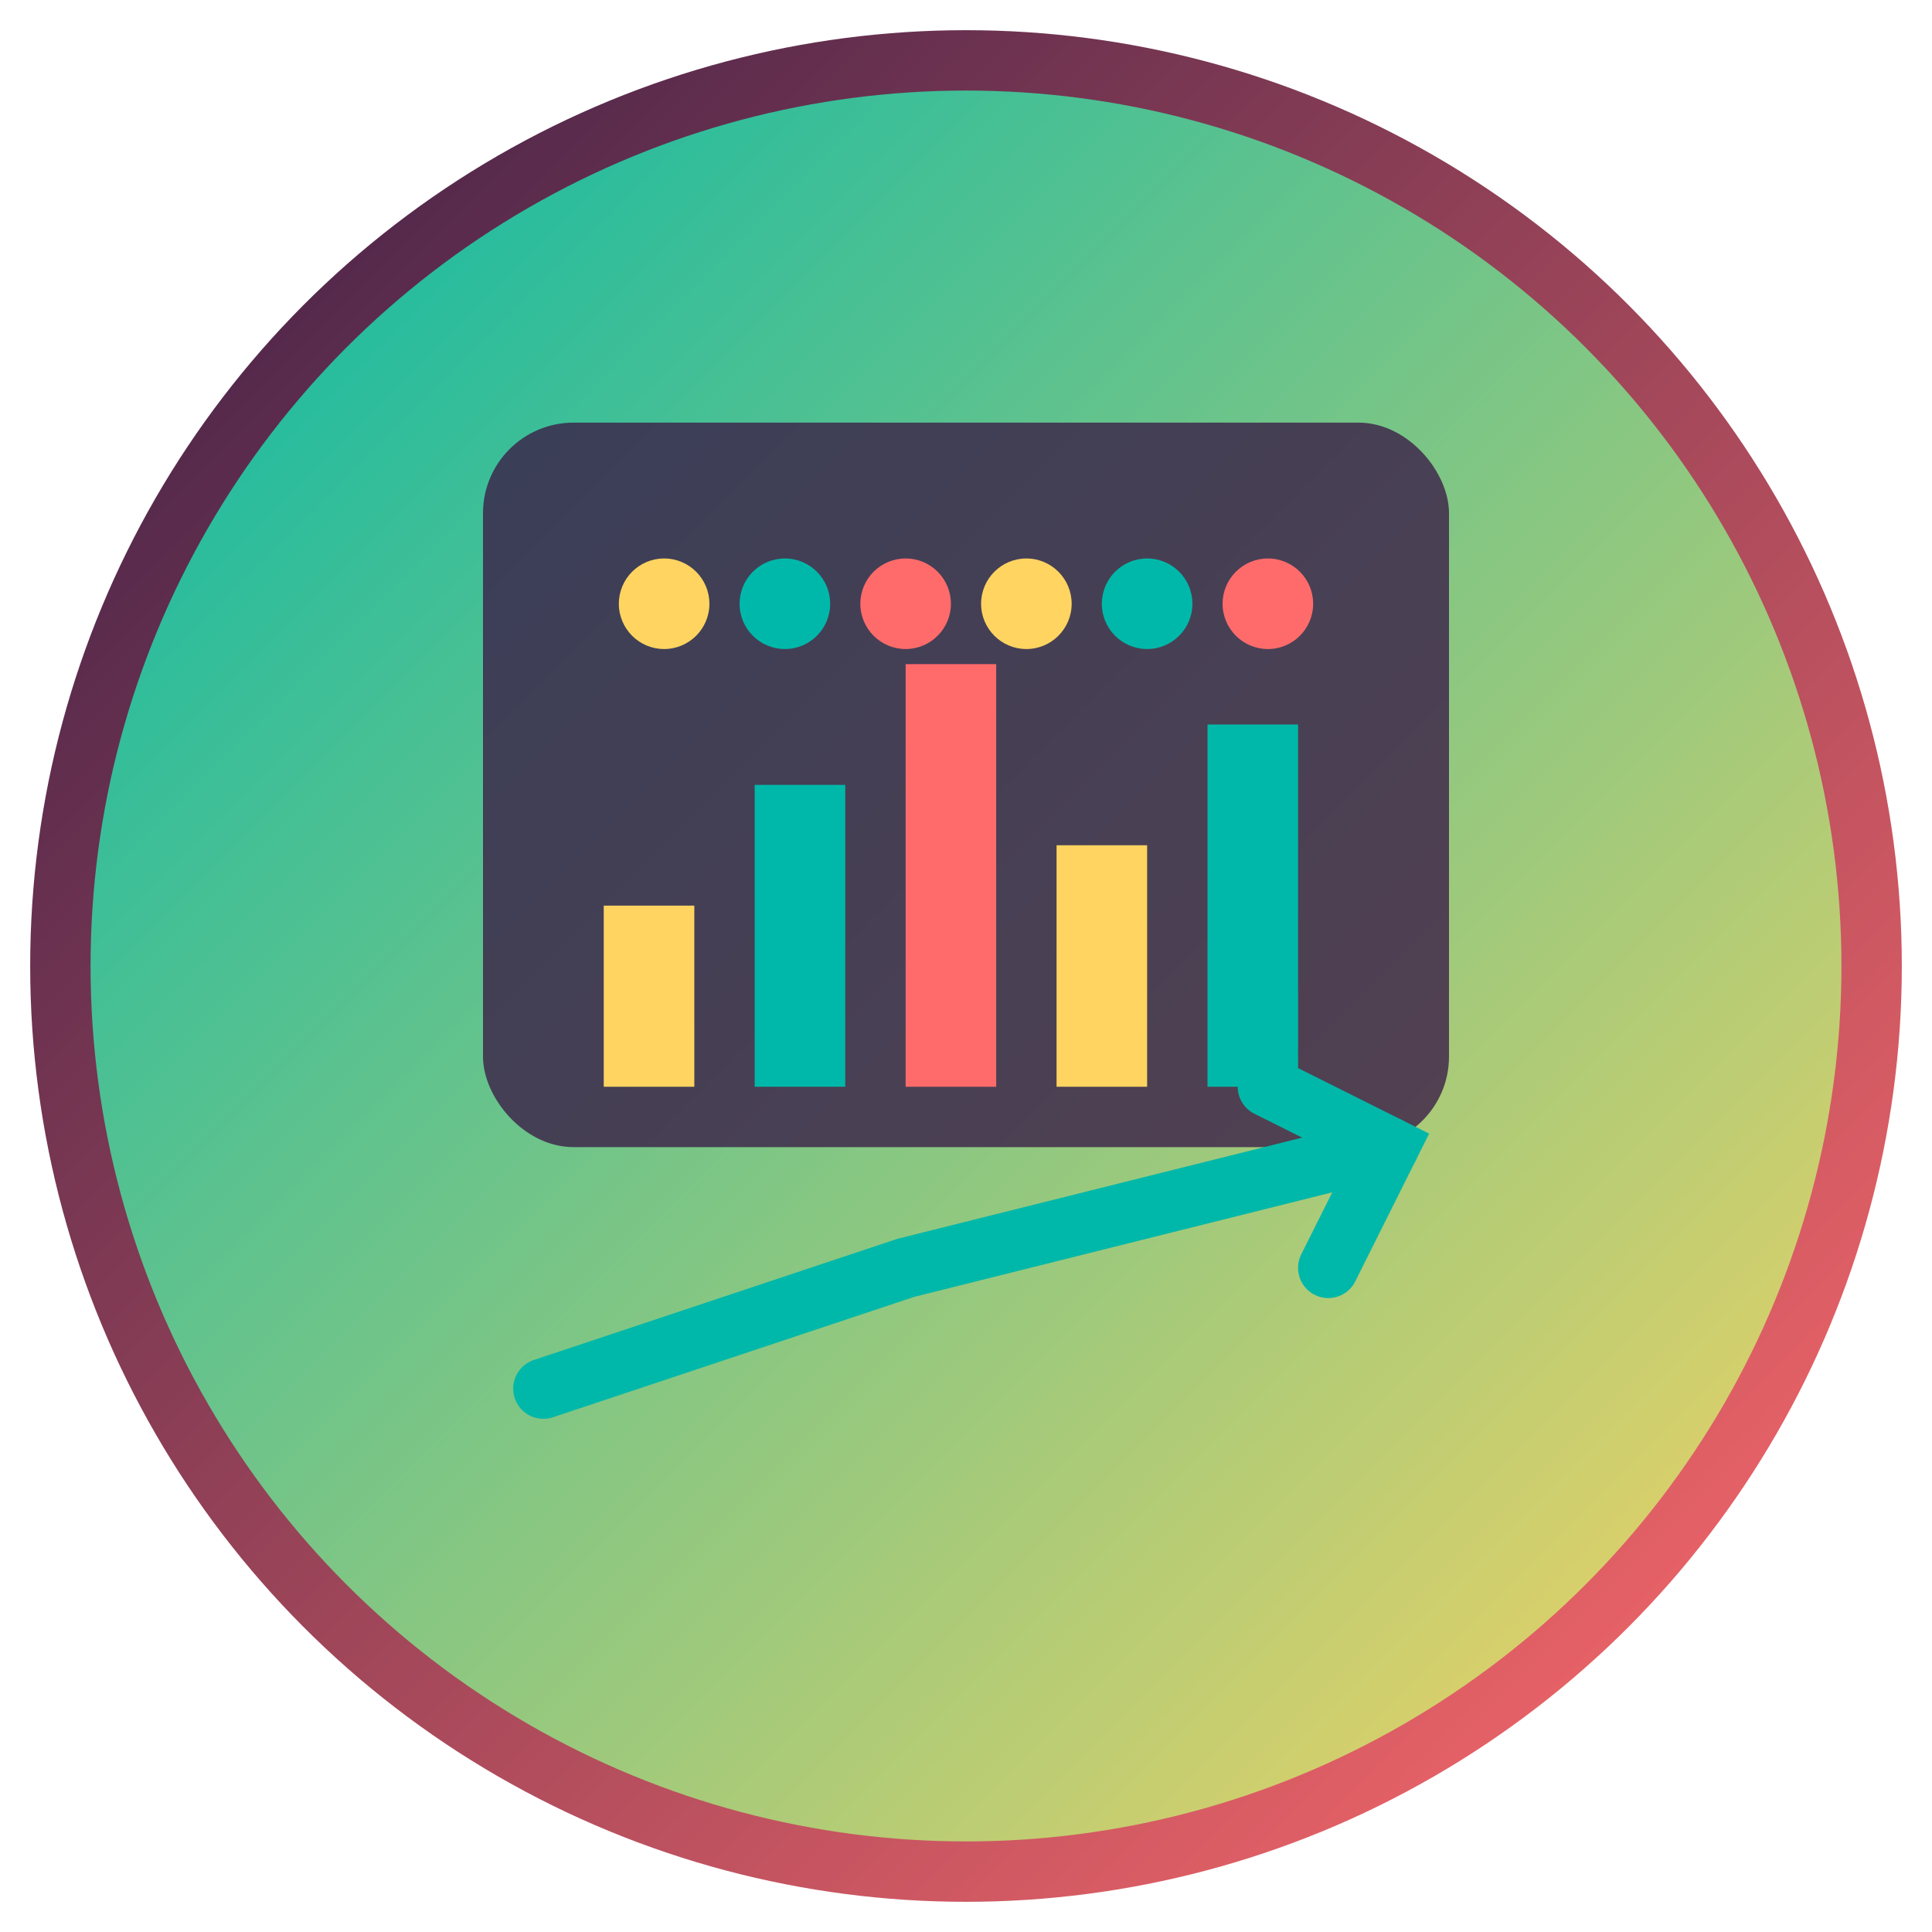 <svg xmlns="http://www.w3.org/2000/svg" viewBox="0 0 64 64" width="64" height="64">
  <defs>
    <linearGradient id="grad1" x1="0%" y1="0%" x2="100%" y2="100%">
      <stop offset="0%" style="stop-color:#00B8A9;stop-opacity:1" />
      <stop offset="100%" style="stop-color:#FFD460;stop-opacity:1" />
    </linearGradient>
    <linearGradient id="grad2" x1="0%" y1="0%" x2="100%" y2="100%">
      <stop offset="0%" style="stop-color:#3B1F47;stop-opacity:1" />
      <stop offset="100%" style="stop-color:#FF6B6B;stop-opacity:1" />
    </linearGradient>
  </defs>
  
  <!-- Background circle -->
  <circle cx="32" cy="32" r="30" fill="url(#grad1)" stroke="url(#grad2)" stroke-width="2"/>
  
  <!-- Calculator/Chart symbol -->
  <rect x="16" y="14" width="32" height="24" rx="3" fill="#3B1F47" opacity="0.8"/>
  
  <!-- Chart bars -->
  <rect x="20" y="30" width="3" height="6" fill="#FFD460"/>
  <rect x="25" y="26" width="3" height="10" fill="#00B8A9"/>
  <rect x="30" y="22" width="3" height="14" fill="#FF6B6B"/>
  <rect x="35" y="28" width="3" height="8" fill="#FFD460"/>
  <rect x="40" y="24" width="3" height="12" fill="#00B8A9"/>
  
  <!-- Calculator buttons -->
  <circle cx="22" cy="20" r="1.5" fill="#FFD460"/>
  <circle cx="26" cy="20" r="1.5" fill="#00B8A9"/>
  <circle cx="30" cy="20" r="1.5" fill="#FF6B6B"/>
  <circle cx="34" cy="20" r="1.5" fill="#FFD460"/>
  <circle cx="38" cy="20" r="1.5" fill="#00B8A9"/>
  <circle cx="42" cy="20" r="1.5" fill="#FF6B6B"/>
  
  <!-- Growth arrow -->
  <path d="M 18 46 L 30 42 L 46 38" stroke="#00B8A9" stroke-width="2" fill="none" stroke-linecap="round"/>
  <path d="M 42 36 L 46 38 L 44 42" stroke="#00B8A9" stroke-width="2" fill="none" stroke-linecap="round"/>
</svg>
